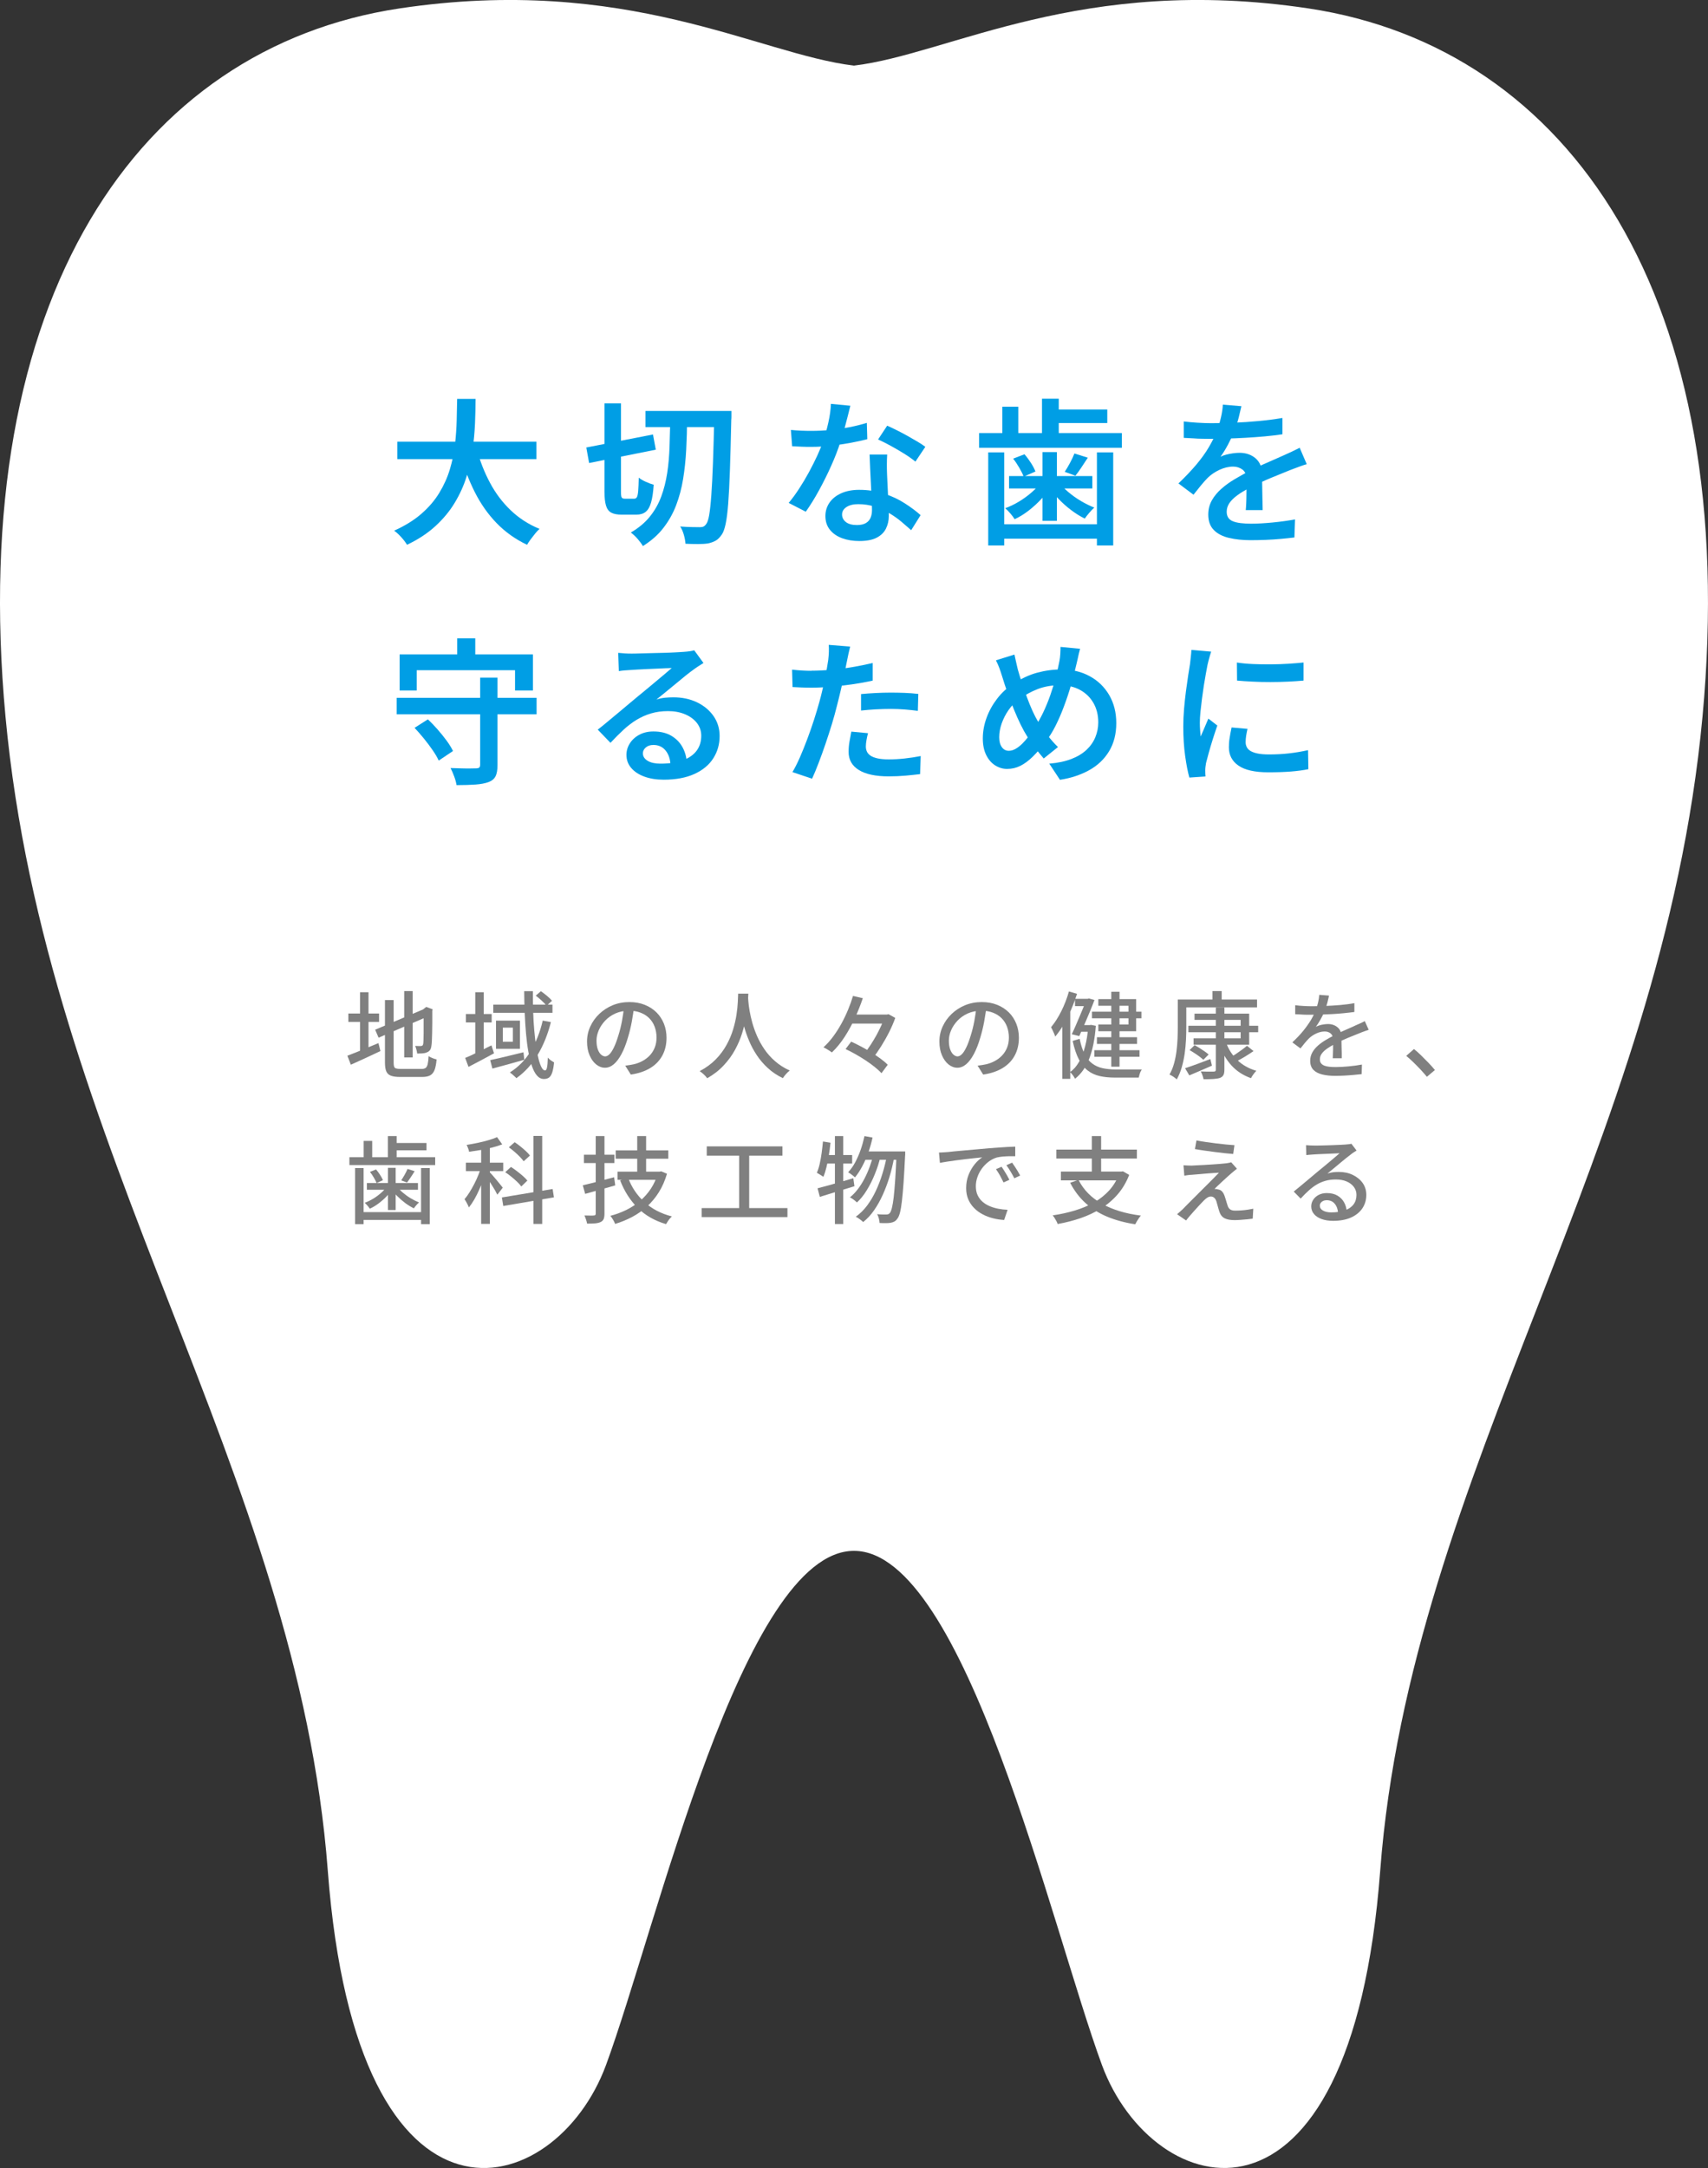 <?xml version="1.0" encoding="UTF-8"?>
<svg id="_レイヤー_2" data-name="レイヤー 2" xmlns="http://www.w3.org/2000/svg" viewBox="0 0 328.11 416.31">
  <rect x="0" y="0" width="328.11" height="416.31" fill="#333333" stroke="none"/>
  <defs>
    <style>
      .cls-1 {
        fill: #009ee5;
      }

      .cls-1, .cls-2, .cls-3 {
        stroke-width: 0px;
      }

      .cls-2 {
        fill: gray;
      }

      .cls-3 {
        fill: #fff;
      }
    </style>
  </defs>
  <g id="_レイヤー_1-2" data-name="レイヤー 1">
    <g>
      <path class="cls-3" d="M251.38,1.62c-43.74-6.57-68.97,8.79-87.33,10.98-18.35-2.19-43.58-17.55-87.32-10.98C26.58,9.17-6.44,57.18,1.06,137.65c7.76,83.37,56.09,144.8,61.91,221.57,5.64,74.36,43.76,63.63,53.45,37.3,9.71-26.32,26.29-98.72,47.63-98.72s37.94,72.39,47.63,98.72c9.71,26.32,47.82,37.06,53.46-37.3,5.82-76.78,54.15-138.2,61.91-221.57C334.54,57.18,301.53,9.17,251.38,1.62Z"/>
      <g>
        <path class="cls-1" d="M87.83,76.59h3.53c0,1.47-.04,3.03-.11,4.7-.07,1.67-.23,3.37-.47,5.11s-.63,3.47-1.17,5.18c-.54,1.72-1.3,3.38-2.26,4.97-.96,1.6-2.19,3.08-3.69,4.46-1.5,1.38-3.32,2.58-5.47,3.6-.26-.44-.62-.92-1.08-1.43-.46-.51-.92-.94-1.39-1.28,2.09-.94,3.84-2.03,5.24-3.25,1.41-1.23,2.55-2.56,3.43-4.01.88-1.45,1.56-2.95,2.03-4.52.47-1.57.8-3.14.98-4.72.18-1.58.29-3.11.33-4.61.04-1.5.07-2.9.09-4.2ZM76.32,84.82h26.73v3.34h-26.73v-3.34ZM91.57,86.17c.62,2.33,1.47,4.5,2.55,6.52,1.07,2.02,2.41,3.79,3.99,5.3,1.59,1.52,3.44,2.71,5.54,3.57-.26.22-.54.52-.84.89-.3.37-.59.74-.87,1.12-.28.37-.51.72-.69,1.04-2.25-1.06-4.2-2.46-5.86-4.17-1.66-1.72-3.06-3.71-4.2-5.98-1.14-2.27-2.1-4.78-2.86-7.53l3.25-.75Z"/>
        <path class="cls-1" d="M112.63,85.93l12.81-2.5.54,2.92-12.81,2.56-.54-2.98ZM116.1,77.46h3.19v16.94c0,.6.04.98.14,1.13.09.15.29.23.59.23h1.84c.22,0,.39-.11.5-.32s.19-.61.24-1.19c.05-.58.08-1.43.11-2.53.34.28.79.55,1.36.8.56.25,1.06.44,1.51.56-.1,1.45-.27,2.59-.51,3.42-.24.83-.59,1.43-1.04,1.79s-1.06.54-1.82.54h-2.74c-.88,0-1.57-.13-2.05-.39s-.82-.72-1.01-1.37c-.19-.65-.29-1.54-.29-2.67v-16.94ZM128.78,80.36h3.22c-.02,2.05-.08,4.05-.18,6-.1,1.95-.3,3.82-.59,5.6-.29,1.79-.74,3.47-1.34,5.05-.6,1.58-1.42,3.03-2.44,4.35-1.02,1.33-2.34,2.49-3.95,3.5-.24-.42-.58-.88-1.02-1.39-.44-.5-.87-.9-1.3-1.21,1.51-.88,2.73-1.9,3.66-3.06.93-1.15,1.66-2.44,2.18-3.84s.9-2.91,1.15-4.52.39-3.29.45-5.05c.06-1.76.11-3.57.15-5.44ZM123.99,78.91h14.62v3.1h-14.62v-3.1ZM137.19,78.91h3.32v1.07c0,.27-.01.48-.03.62-.08,3.8-.17,7.01-.26,9.64-.09,2.63-.2,4.79-.33,6.48s-.3,2.99-.5,3.92c-.2.92-.44,1.59-.72,1.99-.38.56-.78.96-1.19,1.19-.41.23-.9.41-1.46.53-.52.08-1.17.12-1.94.12s-1.57-.02-2.4-.06c-.02-.46-.12-1.02-.3-1.67-.18-.65-.42-1.2-.72-1.64.82.06,1.57.1,2.25.11.67.01,1.19.02,1.55.02.28,0,.51-.04.68-.12.17-.08.34-.23.5-.45.24-.28.44-.86.59-1.73.15-.87.29-2.13.41-3.77.12-1.64.23-3.72.32-6.24.09-2.52.18-5.58.26-9.18v-.81Z"/>
        <path class="cls-1" d="M163.35,77.92c-.12.5-.28,1.15-.48,1.93-.2.78-.42,1.61-.65,2.47-.23.86-.49,1.71-.77,2.53-.46,1.45-1.05,2.98-1.78,4.6-.72,1.62-1.51,3.19-2.35,4.73s-1.69,2.9-2.53,4.08l-3.28-1.69c.68-.82,1.36-1.74,2.02-2.76.66-1.01,1.29-2.07,1.88-3.16.59-1.09,1.12-2.15,1.6-3.18.47-1.02.85-1.96,1.13-2.8.36-1.04.69-2.21.98-3.5.29-1.29.46-2.49.5-3.62l3.74.36ZM151.93,82.56c.62.06,1.29.11,1.99.14.7.03,1.35.04,1.93.04,1.21,0,2.43-.06,3.68-.18,1.25-.12,2.47-.3,3.66-.53,1.19-.23,2.3-.51,3.33-.83l.09,3.13c-.9.24-1.95.47-3.13.69-1.19.22-2.43.41-3.74.56-1.31.15-2.6.23-3.89.23-.58,0-1.19,0-1.81-.03-.62-.02-1.25-.05-1.87-.09l-.24-3.13ZM170.43,87.29c-.04.62-.06,1.23-.06,1.82s0,1.21.03,1.85c.02.46.04,1.05.08,1.78.03.72.07,1.49.11,2.29.04.8.08,1.57.11,2.31.03.73.04,1.32.04,1.76,0,.88-.19,1.69-.56,2.43-.37.73-.97,1.31-1.79,1.73-.82.42-1.93.63-3.32.63-1.21,0-2.29-.18-3.27-.53-.97-.35-1.76-.88-2.35-1.6s-.89-1.6-.89-2.67c0-.96.27-1.83.8-2.59.53-.76,1.29-1.36,2.26-1.79.97-.43,2.11-.65,3.42-.65,1.75,0,3.36.25,4.84.74,1.48.49,2.8,1.11,3.96,1.87,1.17.75,2.17,1.5,3.01,2.25l-1.81,2.89c-.56-.5-1.19-1.04-1.88-1.63-.69-.58-1.47-1.13-2.33-1.64-.86-.51-1.79-.93-2.79-1.25-1-.32-2.05-.48-3.18-.48-.94,0-1.7.19-2.26.56s-.84.85-.84,1.43.25,1.06.74,1.45c.49.38,1.2.57,2.12.57.72,0,1.3-.13,1.72-.38s.72-.59.9-1.02c.18-.43.27-.92.27-1.46,0-.48-.02-1.15-.06-2.02-.04-.86-.09-1.81-.14-2.85-.05-1.03-.1-2.06-.15-3.09-.05-1.02-.09-1.93-.11-2.71h3.38ZM175.85,88.64c-.58-.48-1.3-.99-2.15-1.52-.85-.53-1.73-1.04-2.64-1.54-.9-.49-1.7-.89-2.38-1.19l1.75-2.65c.54.24,1.16.53,1.84.87.68.34,1.38.71,2.08,1.1s1.36.77,1.96,1.13c.6.36,1.08.68,1.45.96l-1.9,2.83Z"/>
        <path class="cls-1" d="M188.09,83.16h27.42v2.83h-27.42v-2.83ZM189.84,86.87h3.07v17.87h-3.07v-17.87ZM191.73,100.67h20.07v2.77h-20.07v-2.77ZM192.55,78.1h3.07v6.33h-3.07v-6.33ZM200.02,92.56l1.96.72c-.52.86-1.17,1.71-1.93,2.53-.76.82-1.58,1.57-2.46,2.25-.87.67-1.76,1.22-2.67,1.64-.2-.32-.48-.69-.84-1.12s-.69-.75-.99-.99c.9-.32,1.79-.75,2.67-1.28.87-.53,1.69-1.12,2.44-1.78.75-.65,1.36-1.31,1.82-1.97ZM193.84,91.42h16v2.38h-16v-2.38ZM194.63,88.07l2.17-.84c.44.5.86,1.06,1.25,1.67.39.61.68,1.16.86,1.64l-2.26.99c-.18-.48-.46-1.05-.84-1.7-.38-.65-.77-1.24-1.18-1.76ZM200.17,76.56h3.22v8.05h-3.22v-8.05ZM200.26,86.81h2.77v13.2h-2.77v-13.2ZM203.37,92.53c.48.66,1.09,1.31,1.84,1.94s1.55,1.21,2.43,1.73,1.73.94,2.58,1.27c-.28.24-.6.57-.96.99s-.65.79-.87,1.12c-.86-.42-1.74-.96-2.62-1.63-.88-.66-1.71-1.4-2.47-2.2-.76-.8-1.42-1.61-1.96-2.41l2.05-.81ZM201.95,78.64h10.76v2.59h-10.76v-2.59ZM206.41,87.08l2.56.81c-.42.64-.83,1.27-1.24,1.88-.4.61-.78,1.14-1.14,1.58l-2.05-.75c.32-.48.66-1.06,1.02-1.73.36-.67.64-1.27.84-1.79ZM210.72,86.87h3.13v17.87h-3.13v-17.87Z"/>
        <path class="cls-1" d="M238.47,78.01c-.12.56-.29,1.27-.5,2.12-.21.85-.53,1.81-.95,2.88-.32.78-.71,1.6-1.16,2.44-.45.84-.92,1.6-1.4,2.26.3-.16.67-.3,1.1-.41.43-.11.87-.2,1.33-.26.45-.06.86-.09,1.22-.09,1.25,0,2.28.36,3.1,1.07.82.71,1.24,1.74,1.24,3.09,0,.4,0,.89.01,1.48,0,.58.02,1.2.03,1.84,0,.64.03,1.27.04,1.88.02.61.03,1.16.03,1.64h-3.25c.04-.36.07-.79.09-1.28.02-.49.04-1.01.04-1.57.01-.55.02-1.08.02-1.58v-1.36c0-.94-.26-1.61-.78-1.99-.52-.38-1.12-.57-1.78-.57-.88,0-1.76.21-2.64.62-.87.41-1.61.91-2.21,1.49-.44.44-.88.93-1.33,1.48-.44.54-.92,1.15-1.45,1.81l-2.89-2.17c1.33-1.27,2.47-2.47,3.44-3.62.96-1.15,1.77-2.26,2.41-3.36.64-1.09,1.17-2.15,1.57-3.18.3-.82.55-1.67.75-2.53s.32-1.68.36-2.44l3.56.3ZM227.41,80.93c.78.1,1.67.18,2.65.24.98.06,1.85.09,2.59.09,1.33,0,2.78-.03,4.35-.09,1.58-.06,3.17-.17,4.78-.32,1.61-.15,3.13-.35,4.58-.59v3.13c-1.06.16-2.21.3-3.44.41-1.23.11-2.47.2-3.72.27-1.26.07-2.46.12-3.62.15-1.16.03-2.2.05-3.12.05-.42,0-.92,0-1.49-.02-.57,0-1.17-.03-1.79-.08-.62-.04-1.22-.07-1.78-.09v-3.16ZM251.04,89.13c-.3.08-.65.19-1.04.33-.39.14-.79.29-1.19.44-.4.15-.76.29-1.08.41-1,.4-2.17.88-3.51,1.43-1.34.55-2.71,1.19-4.11,1.91-.94.48-1.75.96-2.41,1.45-.66.48-1.17.98-1.52,1.49s-.53,1.07-.53,1.67c0,.46.1.84.3,1.15.2.3.5.53.9.69.4.16.89.28,1.48.35s1.25.11,1.99.11c1.25,0,2.64-.08,4.17-.23,1.54-.15,2.97-.35,4.29-.59l-.12,3.47c-.68.08-1.51.17-2.49.26-.97.09-1.98.16-3.01.2-1.04.04-2.01.06-2.94.06-1.53,0-2.9-.15-4.13-.44-1.23-.29-2.2-.79-2.91-1.51s-1.07-1.7-1.07-2.97c0-1,.23-1.91.69-2.73s1.08-1.56,1.84-2.23c.76-.67,1.6-1.28,2.52-1.82.91-.54,1.81-1.04,2.7-1.51.94-.48,1.81-.9,2.59-1.25.78-.35,1.51-.67,2.18-.96.67-.29,1.32-.58,1.94-.86.54-.24,1.07-.48,1.58-.72.51-.24,1.02-.49,1.52-.75l1.36,3.16Z"/>
        <path class="cls-1" d="M76.2,134h26.88v3.16h-26.88v-3.16ZM76.77,125.66h25.61v6.93h-3.44v-3.89h-18.89v3.89h-3.28v-6.93ZM79.64,139.76l2.56-1.63c.62.58,1.25,1.24,1.88,1.96s1.21,1.44,1.73,2.15c.52.71.92,1.37,1.21,1.97l-2.74,1.84c-.26-.58-.64-1.24-1.15-1.97-.5-.73-1.06-1.48-1.67-2.23-.61-.75-1.22-1.45-1.82-2.09ZM92.26,130.12h3.31v16.78c0,.94-.12,1.67-.38,2.17-.25.5-.7.87-1.34,1.11-.66.24-1.49.4-2.49.47-.99.07-2.21.11-3.66.11-.06-.46-.21-1.01-.44-1.64-.23-.63-.47-1.18-.71-1.64.68.02,1.36.04,2.02.06.66.02,1.25.03,1.76.02.51,0,.87-.02,1.07-.02.32,0,.54-.05.66-.15s.18-.28.18-.54v-16.72ZM87.83,122.58h3.47v5.3h-3.47v-5.3Z"/>
        <path class="cls-1" d="M118.72,125.36c.4.04.83.08,1.3.11.46.03.88.04,1.27.04.32,0,.81,0,1.48-.03.66-.02,1.41-.04,2.23-.06.82-.02,1.65-.04,2.49-.06.83-.02,1.58-.05,2.25-.09.66-.04,1.17-.07,1.51-.09.56-.04,1.01-.08,1.34-.14.33-.05.59-.11.77-.17l1.78,2.44c-.32.2-.65.41-.99.63-.34.22-.67.45-.99.69-.4.28-.89.66-1.48,1.13-.58.47-1.21.98-1.87,1.54-.66.55-1.32,1.09-1.96,1.61-.64.52-1.23.99-1.75,1.42.56-.18,1.11-.3,1.64-.35.53-.05,1.07-.08,1.61-.08,1.69,0,3.2.32,4.54.96,1.33.64,2.4,1.52,3.18,2.64.78,1.12,1.17,2.4,1.17,3.84,0,1.59-.41,3.01-1.22,4.28s-2.02,2.27-3.62,3c-1.6.73-3.57,1.1-5.92,1.1-1.39,0-2.62-.2-3.69-.59-1.07-.39-1.92-.94-2.53-1.66-.61-.71-.92-1.55-.92-2.52,0-.78.22-1.52.65-2.2.43-.68,1.04-1.24,1.82-1.66.78-.42,1.69-.63,2.71-.63,1.37,0,2.52.28,3.45.83.93.55,1.65,1.29,2.15,2.21.5.92.77,1.92.81,2.98l-3.13.45c-.04-1.15-.35-2.08-.93-2.8-.58-.72-1.37-1.08-2.35-1.08-.6,0-1.09.16-1.46.48-.37.32-.56.69-.56,1.12,0,.6.31,1.08.92,1.45.61.36,1.42.54,2.43.54,1.69,0,3.12-.21,4.29-.63,1.17-.42,2.06-1.03,2.67-1.84.6-.8.9-1.77.9-2.89,0-.92-.28-1.74-.84-2.46-.56-.71-1.33-1.27-2.29-1.67s-2.05-.6-3.25-.6-2.27.15-3.25.44c-.98.29-1.91.7-2.77,1.22-.86.52-1.7,1.16-2.52,1.91-.81.75-1.65,1.59-2.52,2.52l-2.44-2.53c.56-.44,1.2-.95,1.9-1.54.7-.58,1.42-1.18,2.14-1.78.72-.6,1.41-1.18,2.05-1.72.64-.54,1.18-.99,1.63-1.36.42-.34.92-.75,1.51-1.24.58-.48,1.18-.98,1.81-1.51.62-.52,1.22-1.02,1.78-1.49.56-.47,1.02-.87,1.39-1.19-.3,0-.71.01-1.24.04s-1.09.06-1.72.08c-.62.02-1.25.05-1.87.08-.62.03-1.2.06-1.73.09-.53.03-.96.06-1.28.08-.38.02-.78.05-1.19.08-.41.03-.79.08-1.13.14l-.12-3.53Z"/>
        <path class="cls-1" d="M155.9,128.79c1.21,0,2.47-.06,3.78-.17s2.65-.28,4.01-.51c1.36-.23,2.68-.5,3.96-.8v3.38c-1.25.28-2.57.52-3.96.72-1.4.2-2.77.36-4.11.47s-2.58.17-3.71.17c-.7,0-1.35-.02-1.93-.04-.58-.03-1.15-.06-1.69-.08l-.09-3.34c.76.08,1.43.14,2,.17.57.03,1.15.05,1.73.05ZM163.32,124.15c-.1.38-.21.85-.33,1.4-.12.55-.21.99-.27,1.31-.14.7-.31,1.54-.51,2.52-.2.98-.43,2-.68,3.09-.25,1.08-.51,2.13-.77,3.13-.26,1.06-.58,2.22-.96,3.47s-.79,2.5-1.22,3.77c-.43,1.27-.87,2.48-1.31,3.63-.44,1.16-.86,2.17-1.27,3.06l-3.77-1.27c.46-.76.93-1.7,1.42-2.8.48-1.1.96-2.29,1.43-3.54s.91-2.51,1.31-3.75c.4-1.25.74-2.39,1.03-3.44.2-.72.39-1.46.56-2.21s.33-1.49.48-2.2c.15-.71.28-1.38.39-2s.2-1.16.26-1.6c.06-.52.1-1.05.12-1.58.02-.53,0-.97-.03-1.31l4.13.33ZM166.75,140.78c-.12.44-.22.89-.3,1.36-.08.46-.12.86-.12,1.21s.07.66.2.96c.13.3.36.56.68.78s.77.4,1.34.53c.57.13,1.3.2,2.18.2,1,0,2.02-.06,3.04-.17,1.02-.11,2.06-.27,3.1-.47l-.12,3.47c-.84.1-1.77.2-2.77.29-1,.09-2.1.14-3.28.14-2.49,0-4.4-.41-5.71-1.22-1.32-.81-1.97-1.97-1.97-3.48,0-.66.05-1.33.17-1.99.11-.66.23-1.3.35-1.9l3.22.3ZM165.4,133.28c.84-.08,1.76-.15,2.76-.2.99-.05,1.98-.08,2.97-.08.86,0,1.74.02,2.64.05.89.03,1.77.1,2.64.2l-.09,3.25c-.76-.1-1.58-.19-2.46-.26-.87-.07-1.77-.11-2.7-.11-1,0-1.98.03-2.92.08s-1.89.13-2.83.23v-3.16Z"/>
        <path class="cls-1" d="M207.49,124.57c-.08.26-.16.57-.24.92-.08.35-.16.7-.23,1.05-.07.35-.14.64-.2.86-.3,1.33-.65,2.68-1.05,4.07-.4,1.39-.85,2.76-1.36,4.11-.5,1.36-1.05,2.62-1.64,3.8s-1.24,2.2-1.94,3.09c-.86,1.15-1.69,2.1-2.47,2.86-.78.76-1.57,1.34-2.35,1.73-.78.39-1.64.59-2.56.59-.8,0-1.56-.23-2.28-.68-.71-.45-1.29-1.12-1.72-1.99-.43-.87-.65-1.93-.65-3.18,0-1.33.24-2.65.72-3.96.48-1.32,1.16-2.54,2.02-3.66.86-1.12,1.87-2.06,3.01-2.8,1.57-1.04,3.12-1.78,4.67-2.2s3.11-.63,4.7-.63c2.03,0,3.84.43,5.42,1.3,1.59.86,2.83,2.07,3.74,3.62.9,1.55,1.36,3.34,1.36,5.39s-.46,3.89-1.39,5.41c-.92,1.52-2.2,2.73-3.83,3.63s-3.5,1.52-5.6,1.84l-2.05-3.1c1.65-.14,3.06-.44,4.25-.9s2.15-1.05,2.91-1.76c.75-.71,1.32-1.52,1.69-2.43.37-.9.56-1.85.56-2.83,0-1.41-.31-2.65-.92-3.72-.61-1.07-1.47-1.91-2.58-2.52-1.1-.6-2.41-.9-3.92-.9s-2.95.25-4.22.74-2.44,1.14-3.53,1.94c-.8.56-1.49,1.26-2.06,2.08s-1.01,1.69-1.33,2.59c-.31.9-.47,1.78-.47,2.62s.17,1.44.5,1.91c.33.47.78.71,1.34.71.42,0,.85-.12,1.28-.36.43-.24.86-.57,1.28-.98.42-.41.84-.89,1.25-1.43.41-.54.81-1.12,1.19-1.72.56-.84,1.09-1.79,1.6-2.85.5-1.05.96-2.16,1.37-3.33.41-1.17.76-2.31,1.05-3.44.29-1.12.53-2.17.71-3.13.08-.4.14-.87.17-1.4.03-.53.04-.97.04-1.31l3.74.36ZM194.87,125.66c.1.48.21.96.32,1.45s.22.94.32,1.39c.22.8.49,1.68.8,2.62.31.94.64,1.88.98,2.8.34.92.69,1.78,1.05,2.58.36.79.71,1.47,1.05,2.03.52.82,1.12,1.68,1.79,2.58.67.89,1.36,1.67,2.06,2.34l-2.74,2.2c-.58-.68-1.13-1.35-1.64-2-.51-.65-1.02-1.39-1.52-2.21-.42-.66-.85-1.44-1.28-2.32-.43-.88-.86-1.84-1.28-2.88s-.83-2.1-1.22-3.19c-.39-1.09-.75-2.17-1.07-3.24-.16-.52-.33-1.03-.51-1.52-.18-.49-.4-.99-.66-1.49l3.56-1.11Z"/>
        <path class="cls-1" d="M232.66,125.15c-.06.18-.14.44-.24.77s-.19.66-.27.98c-.08.32-.14.57-.18.75-.08.44-.19,1.01-.32,1.7-.13.69-.26,1.46-.39,2.29-.13.83-.25,1.68-.36,2.55s-.21,1.7-.29,2.5c-.08.8-.12,1.52-.12,2.14,0,.42.02.85.05,1.3s.06.87.11,1.3c.16-.36.33-.74.5-1.15.17-.4.34-.8.51-1.19.17-.39.33-.76.47-1.1l1.72,1.33c-.28.8-.57,1.67-.86,2.59-.29.92-.55,1.8-.78,2.62-.23.82-.41,1.49-.53,1.99-.04.22-.08.47-.11.75-.03.28-.04.5-.04.66,0,.14,0,.32.01.54,0,.22.03.43.04.63l-3.1.21c-.3-1.04-.57-2.43-.81-4.14s-.36-3.6-.36-5.65c0-1.12.05-2.26.15-3.42s.22-2.28.36-3.36c.14-1.08.28-2.07.42-2.97.14-.89.26-1.64.36-2.25.04-.4.09-.84.15-1.33.06-.48.1-.94.12-1.39l3.8.33ZM239.65,139.94c-.12.52-.21.98-.27,1.39-.06.4-.09.8-.09,1.21,0,.34.08.66.23.95.15.29.4.54.75.74.35.2.81.36,1.37.47.56.11,1.27.17,2.11.17,1.35,0,2.62-.06,3.81-.2,1.2-.13,2.44-.34,3.72-.62l.06,3.65c-.96.2-2.08.35-3.33.45-1.26.1-2.72.15-4.38.15-2.57,0-4.47-.43-5.71-1.28-1.24-.85-1.85-2.03-1.85-3.54,0-.56.04-1.15.14-1.76.09-.61.22-1.29.38-2.03l3.07.27ZM237.6,127.22c.9.14,1.92.24,3.06.29,1.13.05,2.3.07,3.5.06s2.34-.05,3.42-.12c1.08-.07,2.03-.15,2.83-.23v3.47c-.88.08-1.88.15-2.98.2-1.1.05-2.24.08-3.39.08s-2.29-.02-3.39-.08c-1.1-.05-2.11-.12-3.01-.2l-.03-3.47Z"/>
      </g>
      <g>
        <path class="cls-2" d="M66.74,202.72c.48-.18,1.05-.4,1.7-.66.65-.26,1.34-.54,2.07-.85.73-.3,1.46-.61,2.19-.91l.38,1.53c-.97.46-1.95.92-2.95,1.38-1,.46-1.9.87-2.73,1.24l-.67-1.73ZM66.92,194.62h5.9v1.62h-5.9v-1.62ZM69.17,190.53h1.62v11.94h-1.62v-11.94ZM72.07,197.73l9.64-4.08.64,1.46-9.62,4.15-.66-1.53ZM73.96,192.04h1.66v12.01c0,.34.03.6.09.77.06.18.19.29.39.35s.49.09.88.09h4.02c.34,0,.6-.07.77-.2.18-.13.31-.38.39-.73.08-.35.15-.86.18-1.53.19.13.44.26.74.38.3.12.56.21.79.25-.07.85-.2,1.52-.38,2-.18.48-.46.83-.83,1.05-.37.21-.89.32-1.56.32h-4.24c-.74,0-1.33-.08-1.76-.24-.43-.16-.73-.44-.9-.85s-.25-.97-.25-1.7v-11.99ZM77.65,190.31h1.62v12.74h-1.62v-12.74ZM81.38,193.86h-.15l.35-.27.31-.24,1.22.46-.07.29c0,.86,0,1.66,0,2.39,0,.73-.02,1.39-.03,1.97-.01.58-.03,1.06-.05,1.46-.02.39-.05.68-.08.86-.04.39-.14.69-.3.89-.16.21-.39.35-.66.44-.24.1-.53.15-.87.17-.34.02-.64.03-.91.03-.02-.23-.07-.49-.15-.77-.07-.28-.15-.52-.24-.7.18.01.38.02.6.02h.46c.13,0,.24-.03.32-.08.08-.05.14-.17.17-.35.02-.11.04-.33.05-.67.01-.34.02-.79.03-1.34,0-.55,0-1.21,0-1.97v-2.57Z"/>
        <path class="cls-2" d="M89.37,203.14c.64-.25,1.41-.6,2.31-1.05.9-.44,1.81-.89,2.73-1.36l.49,1.53c-.83.45-1.67.9-2.52,1.36-.86.45-1.65.87-2.38,1.25l-.64-1.73ZM89.5,194.71h4.95v1.62h-4.95v-1.62ZM91.3,190.53h1.62v12.21h-1.62v-12.21ZM94.17,203.57c.53-.11,1.15-.25,1.84-.41.69-.16,1.43-.34,2.21-.53.78-.19,1.56-.38,2.34-.57l.16,1.44c-1.07.3-2.14.6-3.21.9-1.07.3-2.05.56-2.92.79l-.42-1.62ZM94.76,192.91h11.37v1.58h-11.37v-1.58ZM95.28,195.98h4.6v5.42h-4.6v-5.42ZM96.59,197.33v2.71h1.93v-2.71h-1.93ZM104.27,195.98l1.56.29c-.61,2.39-1.46,4.49-2.56,6.31-1.1,1.82-2.46,3.31-4.08,4.46-.07-.1-.18-.22-.34-.35-.15-.14-.31-.28-.47-.42-.16-.14-.31-.25-.43-.34,1.63-1.02,2.96-2.38,3.99-4.08s1.81-3.66,2.32-5.88ZM100.71,190.33h1.66c-.01,1.33,0,2.64.05,3.9.04,1.27.11,2.47.21,3.6.1,1.13.22,2.17.36,3.12.14.95.3,1.76.48,2.45.18.69.38,1.22.58,1.59.21.38.43.56.67.56.16,0,.28-.19.36-.57.08-.38.14-1.02.16-1.9.16.19.35.37.58.54.23.16.44.29.62.39-.08.81-.2,1.45-.35,1.91s-.35.79-.6.98c-.25.19-.59.29-1,.29-.51,0-.95-.22-1.33-.65s-.7-1.04-.97-1.82c-.27-.78-.5-1.7-.69-2.76-.19-1.06-.34-2.21-.45-3.48-.11-1.26-.19-2.58-.25-3.97s-.09-2.78-.1-4.2ZM102.93,191.18l.98-.85c.38.27.77.57,1.18.91.41.34.73.65.95.93l-1.04.96c-.22-.28-.52-.6-.92-.97s-.78-.69-1.16-.97Z"/>
        <path class="cls-2" d="M121.83,193.22c-.12.93-.28,1.92-.46,2.96-.19,1.04-.44,2.06-.75,3.08-.36,1.24-.77,2.28-1.23,3.14-.46.86-.95,1.51-1.48,1.96-.53.45-1.1.67-1.69.67s-1.17-.21-1.69-.63-.95-1.01-1.27-1.76c-.33-.76-.49-1.64-.49-2.65s.21-1.98.63-2.89c.42-.91,1-1.72,1.74-2.42.74-.7,1.6-1.26,2.58-1.66.98-.4,2.04-.6,3.18-.6s2.08.18,2.96.53c.88.35,1.63.84,2.26,1.46.62.62,1.1,1.36,1.43,2.19.33.84.49,1.73.49,2.67,0,1.27-.26,2.41-.79,3.39-.53.99-1.3,1.8-2.32,2.42-1.02.62-2.27,1.05-3.75,1.26l-1.07-1.71c.32-.04.61-.08.87-.12.27-.04.51-.09.75-.14.58-.13,1.14-.34,1.66-.62.53-.28,1-.63,1.41-1.06s.74-.94.97-1.52c.24-.58.35-1.24.35-1.96s-.12-1.4-.35-2.03-.57-1.17-1.02-1.63c-.45-.46-1-.82-1.66-1.08-.66-.26-1.4-.39-2.22-.39-.99,0-1.88.18-2.66.53-.78.35-1.43.82-1.97,1.39-.54.58-.95,1.2-1.23,1.86-.28.67-.42,1.31-.42,1.93,0,.69.08,1.26.25,1.72.17.46.38.79.64,1.01.25.22.52.33.78.33s.54-.14.82-.41.56-.71.85-1.3.57-1.35.85-2.27c.28-.87.51-1.8.7-2.79s.32-1.96.41-2.9l1.95.04Z"/>
        <path class="cls-2" d="M141.81,190.8h1.95c-.02.5-.07,1.14-.13,1.93-.06.79-.17,1.67-.34,2.65-.16.98-.41,1.99-.74,3.05-.33,1.06-.78,2.11-1.35,3.16-.57,1.05-1.29,2.04-2.17,2.98-.87.94-1.93,1.77-3.18,2.48-.16-.23-.36-.47-.62-.71-.25-.24-.53-.46-.82-.66,1.24-.65,2.27-1.42,3.11-2.28s1.52-1.79,2.06-2.77.95-1.96,1.25-2.95c.3-.99.51-1.93.65-2.83.13-.9.22-1.7.25-2.4.04-.7.06-1.26.07-1.66ZM143.68,191.22c.01.22.04.58.08,1.08s.12,1.11.24,1.81.29,1.47.52,2.29.53,1.67.91,2.54.85,1.72,1.42,2.55c.57.83,1.25,1.6,2.05,2.29.79.7,1.73,1.29,2.81,1.79-.27.21-.52.44-.75.71-.24.27-.43.52-.57.75-1.1-.53-2.07-1.18-2.9-1.95-.83-.76-1.54-1.6-2.13-2.49-.59-.9-1.08-1.81-1.47-2.75-.39-.93-.71-1.85-.95-2.75-.24-.9-.42-1.73-.54-2.5-.12-.77-.21-1.43-.25-1.99-.05-.56-.08-.96-.11-1.22l1.66-.16Z"/>
        <path class="cls-2" d="M163.86,191.24l1.89.44c-.41,1.21-.91,2.46-1.48,3.73-.58,1.27-1.24,2.49-1.98,3.64s-1.57,2.17-2.48,3.04c-.13-.1-.3-.21-.49-.34-.19-.13-.39-.25-.59-.36-.2-.11-.38-.21-.54-.28.68-.62,1.31-1.32,1.89-2.11.58-.79,1.11-1.62,1.59-2.5.48-.88.9-1.77,1.27-2.67.37-.9.68-1.76.92-2.58ZM162.44,201.44l1.07-1.42c.62.28,1.26.59,1.93.95.67.35,1.32.73,1.96,1.13.64.4,1.23.8,1.77,1.2s1,.79,1.36,1.16l-1.2,1.62c-.34-.38-.77-.77-1.29-1.19s-1.09-.83-1.72-1.25-1.27-.81-1.94-1.19c-.67-.38-1.32-.72-1.95-1.01ZM163.1,194.82h7.57v1.73h-7.57v-1.73ZM169.94,194.82h.42l.33-.07,1.29.71c-.3.86-.69,1.76-1.16,2.7-.47.94-.99,1.86-1.55,2.75-.56.89-1.12,1.69-1.69,2.41-.19-.16-.44-.34-.74-.54-.3-.2-.57-.36-.81-.48.4-.48.8-1.02,1.19-1.62s.77-1.21,1.12-1.85c.35-.64.66-1.26.94-1.87.27-.61.49-1.18.66-1.7v-.44Z"/>
        <path class="cls-2" d="M189.52,193.22c-.12.93-.28,1.92-.46,2.96-.19,1.04-.44,2.06-.75,3.08-.36,1.24-.77,2.28-1.23,3.14-.46.86-.95,1.51-1.48,1.96-.53.45-1.1.67-1.69.67s-1.17-.21-1.69-.63-.95-1.01-1.27-1.76c-.33-.76-.49-1.64-.49-2.65s.21-1.98.63-2.89c.42-.91,1-1.72,1.74-2.42.74-.7,1.6-1.26,2.58-1.66.98-.4,2.04-.6,3.18-.6s2.08.18,2.96.53c.88.35,1.63.84,2.26,1.46.62.62,1.1,1.36,1.43,2.19.33.84.49,1.73.49,2.67,0,1.27-.26,2.41-.79,3.39-.53.99-1.3,1.8-2.32,2.42-1.02.62-2.27,1.05-3.75,1.26l-1.07-1.71c.32-.04.61-.08.87-.12.27-.04.51-.09.75-.14.58-.13,1.14-.34,1.66-.62.53-.28,1-.63,1.41-1.06s.74-.94.97-1.52c.24-.58.35-1.24.35-1.96s-.12-1.4-.35-2.03-.57-1.17-1.02-1.63c-.45-.46-1-.82-1.66-1.08-.66-.26-1.4-.39-2.22-.39-.99,0-1.88.18-2.66.53-.78.35-1.43.82-1.97,1.39-.54.58-.95,1.2-1.23,1.86-.28.67-.42,1.31-.42,1.93,0,.69.08,1.26.25,1.72.17.46.38.79.64,1.01.25.22.52.33.78.33s.54-.14.82-.41.56-.71.85-1.3.57-1.35.85-2.27c.28-.87.51-1.8.7-2.79s.32-1.96.41-2.9l1.95.04Z"/>
        <path class="cls-2" d="M205.35,190.38l1.55.46c-.32.99-.69,2-1.12,3s-.91,1.96-1.43,2.85-1.07,1.68-1.64,2.36c-.04-.13-.1-.32-.2-.55-.1-.23-.2-.46-.31-.69s-.21-.42-.29-.56c.71-.85,1.37-1.88,1.97-3.08s1.09-2.47,1.46-3.78ZM204.07,195.27l1.49-1.49.04.02v13.36h-1.53v-11.88ZM209.06,196.84h.27l.27-.04.91.18c-.19,2.54-.61,4.63-1.26,6.29s-1.55,2.94-2.73,3.87c-.06-.12-.15-.26-.25-.42-.11-.16-.22-.32-.35-.47s-.24-.29-.36-.38c.67-.47,1.24-1.12,1.72-1.96.48-.83.87-1.82,1.17-2.98.3-1.15.5-2.43.61-3.82v-.27ZM208.73,191.8h.2l.25-.07,1.07.29c-.24.66-.53,1.38-.86,2.18-.33.8-.67,1.61-1.03,2.43-.36.82-.7,1.59-1.03,2.32l-1.44-.35c.25-.53.52-1.11.78-1.72.27-.61.53-1.22.78-1.83.25-.61.49-1.18.71-1.71.22-.53.4-.99.55-1.36v-.18ZM207.4,199.46c.24,1.21.57,2.2.97,2.98s.89,1.37,1.46,1.79c.57.42,1.23.72,1.96.88.74.16,1.55.25,2.44.25h3.14c.43,0,.82,0,1.17,0,.35,0,.62,0,.8,0-.08.12-.17.28-.25.46-.08.19-.15.38-.2.57s-.1.37-.14.53h-4.6c-1.09,0-2.07-.1-2.93-.3s-1.62-.55-2.27-1.06c-.66-.51-1.22-1.22-1.7-2.14-.48-.92-.88-2.1-1.19-3.54l1.33-.4ZM206.51,191.8h2.6v1.4h-2.6v-1.4ZM207.31,196.84h2.18v1.29h-2.18v-1.29ZM209.77,194.27h9.5v1.27h-9.5v-1.27ZM210.22,201.66h8.68v1.27h-8.68v-1.27ZM210.72,199.17h7.71v1.29h-7.71v-1.29ZM210.99,191.85h7.26v6.17h-7.26v-1.29h5.79v-3.6h-5.79v-1.27ZM213.48,190.44h1.58v14.39h-1.58v-14.39Z"/>
        <path class="cls-2" d="M226.25,191.93h1.64v5.35c0,.73-.02,1.52-.06,2.38-.04.86-.13,1.74-.25,2.65-.13.9-.32,1.78-.56,2.63-.25.85-.57,1.63-.96,2.33-.1-.1-.23-.21-.41-.34s-.35-.25-.53-.35c-.18-.11-.33-.19-.46-.24.38-.66.67-1.37.88-2.14.21-.77.37-1.56.47-2.37.1-.81.17-1.61.2-2.38s.05-1.5.05-2.17v-5.35ZM227.05,191.93h14.43v1.51h-14.43v-1.51ZM227.65,205.12c.62-.19,1.36-.45,2.23-.77.87-.32,1.74-.65,2.63-.99l.31,1.27c-.75.33-1.5.65-2.26.98s-1.45.62-2.09.89l-.82-1.38ZM228.29,196.97h13.41v1.24h-13.41v-1.24ZM228.53,201.63l.96-.93c.3.16.62.34.96.56.34.21.66.42.97.64.31.21.56.41.76.59l-1.02,1.02c-.18-.18-.42-.39-.72-.61-.3-.22-.61-.45-.95-.66-.33-.22-.66-.42-.97-.6ZM229.47,194.64h10.5v5.97h-10.68v-1.22h9.04v-3.55h-8.86v-1.2ZM233.55,193.46h1.66v11.92c0,.47-.06.83-.19,1.06-.13.24-.35.42-.66.54-.33.11-.75.18-1.26.21-.51.03-1.14.05-1.89.05-.04-.21-.11-.46-.21-.75-.1-.29-.21-.54-.34-.75.36.01.71.02,1.05.03.33,0,.63,0,.88,0,.25,0,.44,0,.55,0,.16,0,.27-.03.33-.08.06-.05.09-.15.09-.3v-11.92ZM232.91,190.31h1.78v2.44h-1.78v-2.44ZM235.53,200.19c.46,1.3,1.19,2.42,2.17,3.38.99.95,2.21,1.63,3.65,2.05-.17.16-.36.38-.56.66-.21.28-.36.53-.47.75-1.52-.53-2.78-1.36-3.78-2.47s-1.78-2.46-2.31-4.04l1.31-.31ZM239.54,200.81l1.27,1.02c-.56.39-1.16.77-1.8,1.16-.64.38-1.23.7-1.77.96l-.98-.87c.35-.18.73-.41,1.13-.67.4-.27.79-.54,1.17-.82.38-.28.71-.53.97-.76Z"/>
        <path class="cls-2" d="M255.31,191.18c-.07.35-.17.78-.3,1.28-.13.5-.31,1.07-.55,1.7-.21.51-.46,1.03-.76,1.56-.3.53-.6,1.02-.92,1.46.21-.12.45-.22.72-.3.27-.08.55-.14.84-.18s.54-.06.77-.06c.73,0,1.34.21,1.84.63s.75,1.02.75,1.81v.89c0,.35,0,.72.02,1.11.01.39.02.77.03,1.15,0,.38,0,.7,0,.98h-1.73c.01-.23.02-.5.04-.81.01-.31.02-.63.03-.97,0-.34,0-.67,0-.98v-.84c-.01-.55-.18-.94-.49-1.18s-.69-.36-1.11-.36c-.55,0-1.09.13-1.63.38-.54.25-1,.56-1.39.93-.25.25-.52.55-.79.87-.27.33-.56.69-.86,1.07l-1.56-1.16c.84-.79,1.55-1.54,2.13-2.26.58-.72,1.06-1.4,1.45-2.05.38-.65.68-1.26.9-1.85.19-.5.35-1,.47-1.52.12-.52.19-1,.22-1.45l1.89.15ZM248.8,193.02c.49.07,1.02.12,1.6.15.58.03,1.09.05,1.53.05.81,0,1.69-.02,2.64-.05.95-.04,1.9-.1,2.87-.18.96-.08,1.88-.21,2.74-.36v1.69c-.64.09-1.33.16-2.06.24-.73.07-1.47.13-2.22.17s-1.47.07-2.17.09-1.32.03-1.89.03c-.25,0-.56,0-.9,0-.35,0-.7-.02-1.07-.05-.37-.02-.72-.04-1.06-.05v-1.71ZM262.93,197.75c-.17.06-.37.13-.59.2s-.45.15-.66.24c-.22.08-.42.16-.6.24-.62.24-1.34.53-2.16.87-.82.34-1.66.73-2.52,1.18-.58.3-1.09.61-1.51.91-.42.3-.76.62-.99.95-.24.33-.35.69-.35,1.07,0,.32.07.57.22.76.15.19.35.34.61.45.26.1.58.18.95.22.37.04.79.06,1.25.06.73,0,1.55-.04,2.47-.13.92-.08,1.78-.2,2.58-.35l-.05,1.84c-.44.05-.95.1-1.53.15-.58.05-1.18.1-1.79.13s-1.19.05-1.74.05c-.91,0-1.73-.08-2.46-.25-.73-.17-1.3-.46-1.73-.88-.42-.42-.64-1-.64-1.76,0-.59.14-1.13.41-1.61.27-.48.63-.91,1.07-1.3.44-.39.94-.75,1.48-1.07.54-.33,1.08-.62,1.62-.89.57-.3,1.1-.57,1.59-.79s.95-.43,1.38-.61c.43-.18.83-.36,1.21-.55.32-.13.61-.26.89-.39.28-.13.56-.26.84-.41l.75,1.67Z"/>
        <path class="cls-2" d="M274.11,206.77c-.38-.46-.79-.93-1.25-1.42-.46-.49-.92-.95-1.38-1.4-.47-.45-.91-.85-1.34-1.2l1.49-1.31c.44.35.9.76,1.38,1.23.48.47.96.95,1.43,1.44s.87.94,1.21,1.36l-1.55,1.31Z"/>
        <path class="cls-2" d="M67.12,222.21h16.48v1.51h-16.48v-1.51ZM68.21,224.3h1.64v10.77h-1.64v-10.77ZM69.23,232.76h12.26v1.49h-12.26v-1.49ZM69.86,219.08h1.64v3.82h-1.64v-3.82ZM74.4,227.77l1.05.4c-.32.53-.71,1.05-1.19,1.56s-1,.96-1.55,1.37c-.55.41-1.11.75-1.67,1-.11-.17-.26-.37-.45-.59-.19-.22-.37-.4-.53-.54.56-.21,1.11-.48,1.66-.81.55-.33,1.05-.71,1.52-1.13.47-.42.85-.84,1.16-1.26ZM70.48,227.17h9.81v1.29h-9.81v-1.29ZM71.07,225.03l1.17-.47c.27.3.52.65.77,1.04.25.39.43.73.56,1.02l-1.22.55c-.12-.29-.3-.64-.54-1.05-.24-.41-.48-.77-.74-1.08ZM74.51,218.15h1.69v4.84h-1.69v-4.84ZM74.52,224.25h1.49v8.1h-1.49v-8.1ZM76.22,227.77c.3.42.69.84,1.16,1.24s.97.76,1.52,1.09c.55.33,1.08.59,1.6.8-.16.12-.33.3-.53.53s-.35.43-.46.6c-.53-.25-1.08-.59-1.63-.99-.55-.41-1.07-.86-1.56-1.35-.49-.49-.89-.98-1.22-1.46l1.11-.46ZM75.45,219.48h6.48v1.4h-6.48v-1.4ZM78.29,224.46l1.36.44c-.24.4-.49.79-.75,1.17-.25.38-.49.72-.71,1.01l-1.11-.42c.21-.32.42-.68.66-1.09.23-.41.41-.78.55-1.11ZM80.89,224.3h1.67v10.77h-1.67v-10.77Z"/>
        <path class="cls-2" d="M92.52,223.9l1.04.45c-.18.64-.4,1.31-.66,2.01-.25.7-.53,1.39-.83,2.06-.3.68-.62,1.32-.96,1.91-.34.59-.69,1.1-1.04,1.53-.08-.24-.21-.52-.38-.83-.17-.31-.32-.57-.46-.77.33-.36.65-.8.96-1.3s.62-1.04.92-1.62c.3-.58.56-1.16.8-1.76.24-.59.43-1.16.59-1.69ZM89.5,223.26h7.17v1.62h-7.17v-1.62ZM95.48,218.35l1,1.4c-.58.22-1.23.42-1.96.61s-1.46.35-2.22.47-1.49.24-2.19.34c-.02-.18-.08-.4-.18-.66-.1-.26-.19-.48-.29-.66.69-.11,1.39-.24,2.11-.39s1.4-.32,2.05-.51c.65-.19,1.21-.38,1.68-.59ZM92.43,219.73h1.67v15.28h-1.67v-15.28ZM94.05,225.06c.11.11.28.3.53.58.24.28.5.58.77.9.27.32.52.62.75.91.22.29.38.49.48.61l-1.04,1.35c-.11-.23-.26-.51-.45-.85-.19-.33-.41-.68-.64-1.05-.23-.36-.45-.7-.66-1.02-.21-.31-.38-.56-.53-.75l.78-.69ZM96.41,229.94l9.75-1.62.25,1.6-9.73,1.66-.27-1.64ZM97.07,225.08l1.09-1c.38.24.77.52,1.17.83.41.31.79.62,1.14.93.35.31.63.6.84.86l-1.17,1.13c-.19-.28-.46-.58-.81-.91-.35-.33-.72-.65-1.11-.97-.39-.32-.78-.61-1.16-.86ZM97.76,220.31l1.11-.98c.35.23.72.5,1.09.8s.73.61,1.06.91c.33.3.59.59.78.86l-1.2,1.09c-.18-.25-.43-.54-.74-.86-.31-.32-.65-.64-1.02-.96s-.73-.6-1.08-.85ZM102.47,218.13h1.69v16.89h-1.69v-16.89Z"/>
        <path class="cls-2" d="M111.95,227.61c.51-.12,1.09-.26,1.76-.43.66-.16,1.36-.35,2.09-.55.73-.2,1.46-.39,2.17-.57l.22,1.56c-1,.29-2,.58-3.01.86s-1.94.54-2.77.77l-.46-1.66ZM112.17,221.73h5.86v1.6h-5.86v-1.6ZM114.43,218.15h1.69v14.9c0,.45-.05.79-.16,1.04s-.3.43-.56.56c-.27.13-.61.22-1.04.26s-.95.06-1.58.05c-.04-.22-.1-.48-.2-.77-.1-.3-.2-.56-.31-.79.4.01.77.02,1.12.02s.58,0,.7-.02c.23,0,.35-.11.35-.35v-14.9ZM126.4,224.99h.31l.31-.07,1.11.47c-.39,1.32-.91,2.5-1.56,3.54-.65,1.04-1.41,1.95-2.27,2.74-.87.79-1.82,1.46-2.86,2.01s-2.13,1-3.28,1.34c-.05-.16-.12-.33-.23-.52-.1-.19-.21-.38-.34-.57-.12-.19-.24-.35-.35-.46,1.05-.27,2.07-.64,3.05-1.12.98-.48,1.87-1.06,2.67-1.75.81-.69,1.5-1.47,2.09-2.37.59-.89,1.03-1.88,1.34-2.97v-.27ZM118.28,220.9h10.1v1.6h-10.1v-1.6ZM118.63,224.99h7.93v1.56h-7.93v-1.56ZM120.67,226.19c.68,1.81,1.72,3.36,3.14,4.65,1.41,1.29,3.16,2.2,5.25,2.74-.12.11-.25.25-.4.43-.15.18-.28.36-.4.55-.12.19-.22.35-.31.5-2.18-.64-4-1.68-5.44-3.11-1.44-1.43-2.57-3.2-3.38-5.29l1.55-.46ZM122.41,218.15h1.71v7.7h-1.71v-7.7Z"/>
        <path class="cls-2" d="M134.8,231.98h16.47v1.73h-16.47v-1.73ZM135.77,220.13h14.54v1.78h-14.54v-1.78ZM141.99,221.08h1.93v11.59h-1.93v-11.59Z"/>
        <path class="cls-2" d="M158.08,219.19l1.46.24c-.08.81-.19,1.62-.32,2.42-.13.8-.28,1.55-.45,2.26-.17.7-.37,1.33-.6,1.87-.1-.07-.22-.16-.37-.25-.15-.1-.31-.19-.47-.29-.16-.1-.3-.18-.41-.24.22-.5.4-1.07.55-1.73.15-.65.27-1.35.37-2.07.1-.73.18-1.46.25-2.2ZM157.06,228.18c.58-.15,1.25-.32,1.99-.53.75-.21,1.54-.43,2.37-.67.83-.24,1.66-.48,2.5-.73l.22,1.53c-1.14.35-2.3.71-3.48,1.07-1.18.36-2.23.69-3.17.98l-.44-1.66ZM158.37,221.79h5.33v1.64h-5.64l.31-1.64ZM160.39,218.15h1.6v16.89h-1.6v-16.89ZM166.05,218.15l1.57.29c-.22,1.01-.5,1.98-.83,2.91-.33.93-.72,1.8-1.15,2.61-.43.81-.89,1.51-1.39,2.12-.1-.08-.22-.19-.38-.32-.16-.13-.32-.25-.49-.37-.17-.12-.32-.22-.45-.29.51-.53.96-1.17,1.36-1.91.39-.74.74-1.54,1.04-2.39.3-.85.54-1.74.74-2.65ZM167.83,221.61l1.27.64c-.25,1.06-.6,2.13-1.05,3.23-.44,1.1-.96,2.12-1.54,3.07s-1.21,1.73-1.89,2.35c-.16-.16-.36-.33-.61-.52-.25-.19-.49-.34-.74-.46.53-.42,1.04-.94,1.51-1.56.47-.61.9-1.29,1.29-2.04.39-.75.73-1.52,1.02-2.33.29-.81.53-1.6.73-2.37ZM170.39,221.77l1.35.62c-.22,1.21-.51,2.41-.87,3.6-.36,1.19-.79,2.33-1.28,3.42-.49,1.09-1.05,2.09-1.67,2.98-.62.9-1.33,1.66-2.1,2.27-.16-.16-.37-.34-.65-.54-.27-.2-.53-.36-.77-.48.8-.57,1.52-1.28,2.17-2.14.64-.86,1.21-1.81,1.7-2.87.49-1.06.92-2.17,1.27-3.34.36-1.17.65-2.35.86-3.54ZM166.21,221.1h6.77v1.6h-7.51l.75-1.6ZM172.25,221.1h1.64v.52c0,.13,0,.23-.02.32-.1,2.06-.2,3.81-.3,5.24-.1,1.43-.21,2.61-.32,3.53-.11.92-.23,1.64-.37,2.17-.14.52-.3.89-.48,1.11-.19.28-.39.47-.6.58-.21.11-.46.19-.75.24-.24.04-.55.06-.92.06-.37,0-.75,0-1.16-.03-.01-.25-.06-.54-.14-.86s-.19-.6-.34-.83c.39.04.74.06,1.05.06.32,0,.56,0,.73,0,.16,0,.28-.02.38-.06.1-.04.2-.12.31-.25.13-.17.26-.49.38-.96s.23-1.15.34-2.04c.1-.89.2-2.02.29-3.39.09-1.38.18-3.05.26-5.01v-.4Z"/>
        <path class="cls-2" d="M180.4,221.32c.35-.01.68-.03.97-.05s.54-.03.72-.05c.33-.04.77-.08,1.32-.14.55-.05,1.18-.11,1.88-.17.7-.06,1.46-.13,2.26-.2s1.62-.15,2.46-.22c.64-.05,1.27-.09,1.88-.14.61-.04,1.19-.08,1.72-.11.53-.03,1.01-.05,1.42-.06v1.84c-.34-.01-.72-.01-1.16,0s-.85.04-1.27.07c-.42.04-.79.1-1.12.18-.59.18-1.14.47-1.64.86-.5.39-.92.84-1.28,1.35-.36.51-.63,1.05-.82,1.62-.19.57-.28,1.12-.28,1.66,0,.67.11,1.25.34,1.74s.54.91.94,1.26.86.63,1.38.85c.52.22,1.08.39,1.67.5.59.11,1.18.18,1.77.2l-.66,1.95c-.72-.04-1.42-.14-2.13-.32-.7-.18-1.37-.42-1.98-.75-.62-.32-1.17-.72-1.65-1.21-.48-.48-.86-1.04-1.13-1.67-.27-.63-.41-1.35-.41-2.15,0-.92.15-1.77.46-2.55s.7-1.45,1.17-2.03.96-1.02,1.46-1.34c-.36.04-.81.08-1.35.14-.53.05-1.11.12-1.72.19-.61.07-1.23.15-1.85.23-.62.08-1.2.16-1.76.25-.55.08-1.03.17-1.45.25l-.18-1.98ZM192.41,224.04c.15.21.31.46.49.75.18.3.36.6.55.91.18.31.33.59.46.85l-1.13.51c-.22-.46-.45-.9-.68-1.33-.24-.42-.49-.83-.77-1.22l1.09-.47ZM194.43,223.26c.15.21.31.45.51.74s.38.58.56.88.34.59.47.85l-1.11.53c-.24-.46-.49-.89-.73-1.3-.24-.41-.51-.81-.8-1.21l1.09-.49Z"/>
        <path class="cls-2" d="M215.03,224.97h.36l.33-.05,1.2.69c-.56,1.43-1.3,2.68-2.22,3.74-.92,1.06-1.99,1.97-3.19,2.71-1.21.75-2.51,1.36-3.92,1.85-1.41.48-2.88.86-4.42,1.13-.04-.16-.11-.34-.23-.55s-.24-.41-.36-.62c-.13-.21-.25-.37-.36-.49,1.5-.22,2.93-.53,4.28-.94,1.35-.41,2.58-.93,3.7-1.56,1.12-.64,2.09-1.42,2.92-2.34s1.46-2,1.91-3.24v-.33ZM202.93,220.75h15.47v1.71h-15.47v-1.71ZM203.8,224.97h11.77v1.69h-11.77v-1.69ZM207.18,226.56c.97,1.92,2.47,3.45,4.51,4.59,2.04,1.15,4.53,1.9,7.48,2.27-.12.13-.25.3-.39.5-.14.2-.27.4-.39.61-.12.21-.22.39-.31.56-2.04-.32-3.85-.81-5.44-1.48-1.59-.67-2.97-1.55-4.14-2.62-1.17-1.07-2.14-2.36-2.92-3.87l1.6-.56ZM209.75,218.15h1.78v7.59h-1.78v-7.59Z"/>
        <path class="cls-2" d="M237.61,224.43c-.19.15-.39.3-.58.46-.19.16-.36.3-.49.42-.19.17-.44.39-.75.66-.3.27-.62.56-.95.87-.33.31-.63.59-.91.85-.28.26-.49.47-.62.63.08-.01.2,0,.34,0,.14.02.26.05.35.08.32.05.57.18.77.4s.36.51.48.87c.06.16.12.35.19.57.07.22.13.45.2.67.07.22.13.43.19.61.1.32.26.55.48.71s.54.24.96.24c.44,0,.87-.02,1.29-.05.42-.03.83-.08,1.2-.14s.71-.12,1-.18l-.11,1.91c-.25.04-.59.08-1.02.12-.42.04-.86.08-1.31.11-.45.03-.83.05-1.15.05-.79,0-1.42-.11-1.89-.34-.47-.22-.81-.63-1.02-1.23-.06-.18-.13-.4-.2-.65-.07-.25-.14-.5-.21-.75-.07-.25-.12-.45-.17-.61-.11-.33-.25-.57-.44-.72-.18-.15-.39-.23-.62-.23-.22,0-.43.06-.65.19-.21.13-.42.29-.63.5-.13.13-.3.31-.51.52-.21.21-.43.46-.68.73-.25.27-.51.56-.77.85-.27.3-.53.6-.8.91-.27.31-.51.61-.73.9l-1.73-1.2c.13-.12.29-.26.48-.42.19-.16.38-.33.59-.53.13-.15.36-.38.67-.69.31-.32.68-.69,1.11-1.11s.88-.88,1.36-1.36c.48-.48.96-.96,1.44-1.44s.92-.92,1.34-1.34c.41-.42.76-.78,1.05-1.08-.27.01-.58.03-.95.05-.36.02-.74.05-1.14.08-.39.03-.78.06-1.17.1-.38.04-.73.07-1.05.09-.32.02-.6.05-.83.07-.3.01-.58.04-.83.07-.25.04-.48.07-.68.11l-.16-2c.21.01.45.02.74.04s.59.02.9.02c.19-.01.5-.03.91-.05s.88-.04,1.41-.07c.53-.03,1.06-.06,1.6-.1.54-.04,1.05-.07,1.52-.11.47-.04.85-.07,1.15-.11.16-.02.33-.05.52-.09.19-.04.33-.07.41-.11l1.07,1.2ZM229.84,218.99c.5.1,1.07.19,1.72.29.65.1,1.32.19,2,.27s1.34.16,1.97.22c.62.06,1.16.1,1.61.13l-.24,1.69c-.47-.04-1.02-.09-1.63-.15-.61-.07-1.25-.14-1.92-.23s-1.33-.18-1.98-.27-1.26-.19-1.82-.29l.29-1.66Z"/>
        <path class="cls-2" d="M250.91,219.9c.23.02.48.04.74.05.26.01.5.02.72.02.18,0,.48,0,.88,0,.41,0,.87-.02,1.38-.03.51-.01,1.03-.03,1.54-.05s.97-.04,1.37-.06c.41-.02.71-.04.9-.05.33-.02.58-.05.75-.07s.31-.05.41-.09l1,1.31c-.18.12-.37.24-.56.36-.19.12-.39.26-.58.42-.23.17-.53.4-.9.7-.37.3-.77.62-1.19.98-.42.36-.84.71-1.26,1.05-.41.34-.78.64-1.11.91.36-.12.73-.2,1.09-.25.36-.04.73-.06,1.09-.06,1.01,0,1.91.19,2.71.58.8.39,1.43.91,1.89,1.56.46.66.69,1.41.69,2.27,0,.96-.25,1.81-.75,2.57-.5.75-1.23,1.34-2.18,1.77s-2.11.64-3.47.64c-.84,0-1.57-.12-2.2-.35s-1.12-.55-1.46-.97c-.35-.42-.52-.9-.52-1.45,0-.45.12-.87.37-1.26.25-.39.6-.71,1.06-.95.46-.24.98-.35,1.57-.35.82,0,1.51.17,2.06.5.55.33.98.77,1.27,1.32.3.55.46,1.14.48,1.78l-1.66.24c-.04-.73-.25-1.32-.63-1.78s-.89-.69-1.54-.69c-.39,0-.71.1-.96.31-.25.21-.37.45-.37.73,0,.4.2.72.61.95.41.23.93.35,1.57.35,1.03,0,1.91-.13,2.64-.39.73-.26,1.28-.64,1.66-1.15.38-.5.56-1.11.56-1.83,0-.57-.17-1.08-.51-1.53-.34-.45-.81-.8-1.4-1.05-.59-.25-1.27-.37-2.04-.37s-1.39.08-1.99.25-1.16.4-1.68.71c-.52.31-1.03.69-1.54,1.15-.5.45-1.02.97-1.56,1.56l-1.33-1.35c.36-.29.76-.62,1.2-.98.44-.36.88-.73,1.32-1.1.44-.37.86-.72,1.26-1.06.39-.33.72-.61.99-.83.25-.21.56-.46.93-.76.36-.3.74-.61,1.13-.94.39-.33.76-.64,1.11-.94.35-.3.64-.55.87-.75-.19.01-.46.02-.8.04-.34.01-.71.03-1.12.05-.41.02-.82.04-1.23.05-.41.02-.79.04-1.13.05s-.6.03-.78.05c-.22.01-.45.03-.68.05-.24.02-.46.04-.66.06l-.05-1.87Z"/>
      </g>
    </g>
  </g>
</svg>